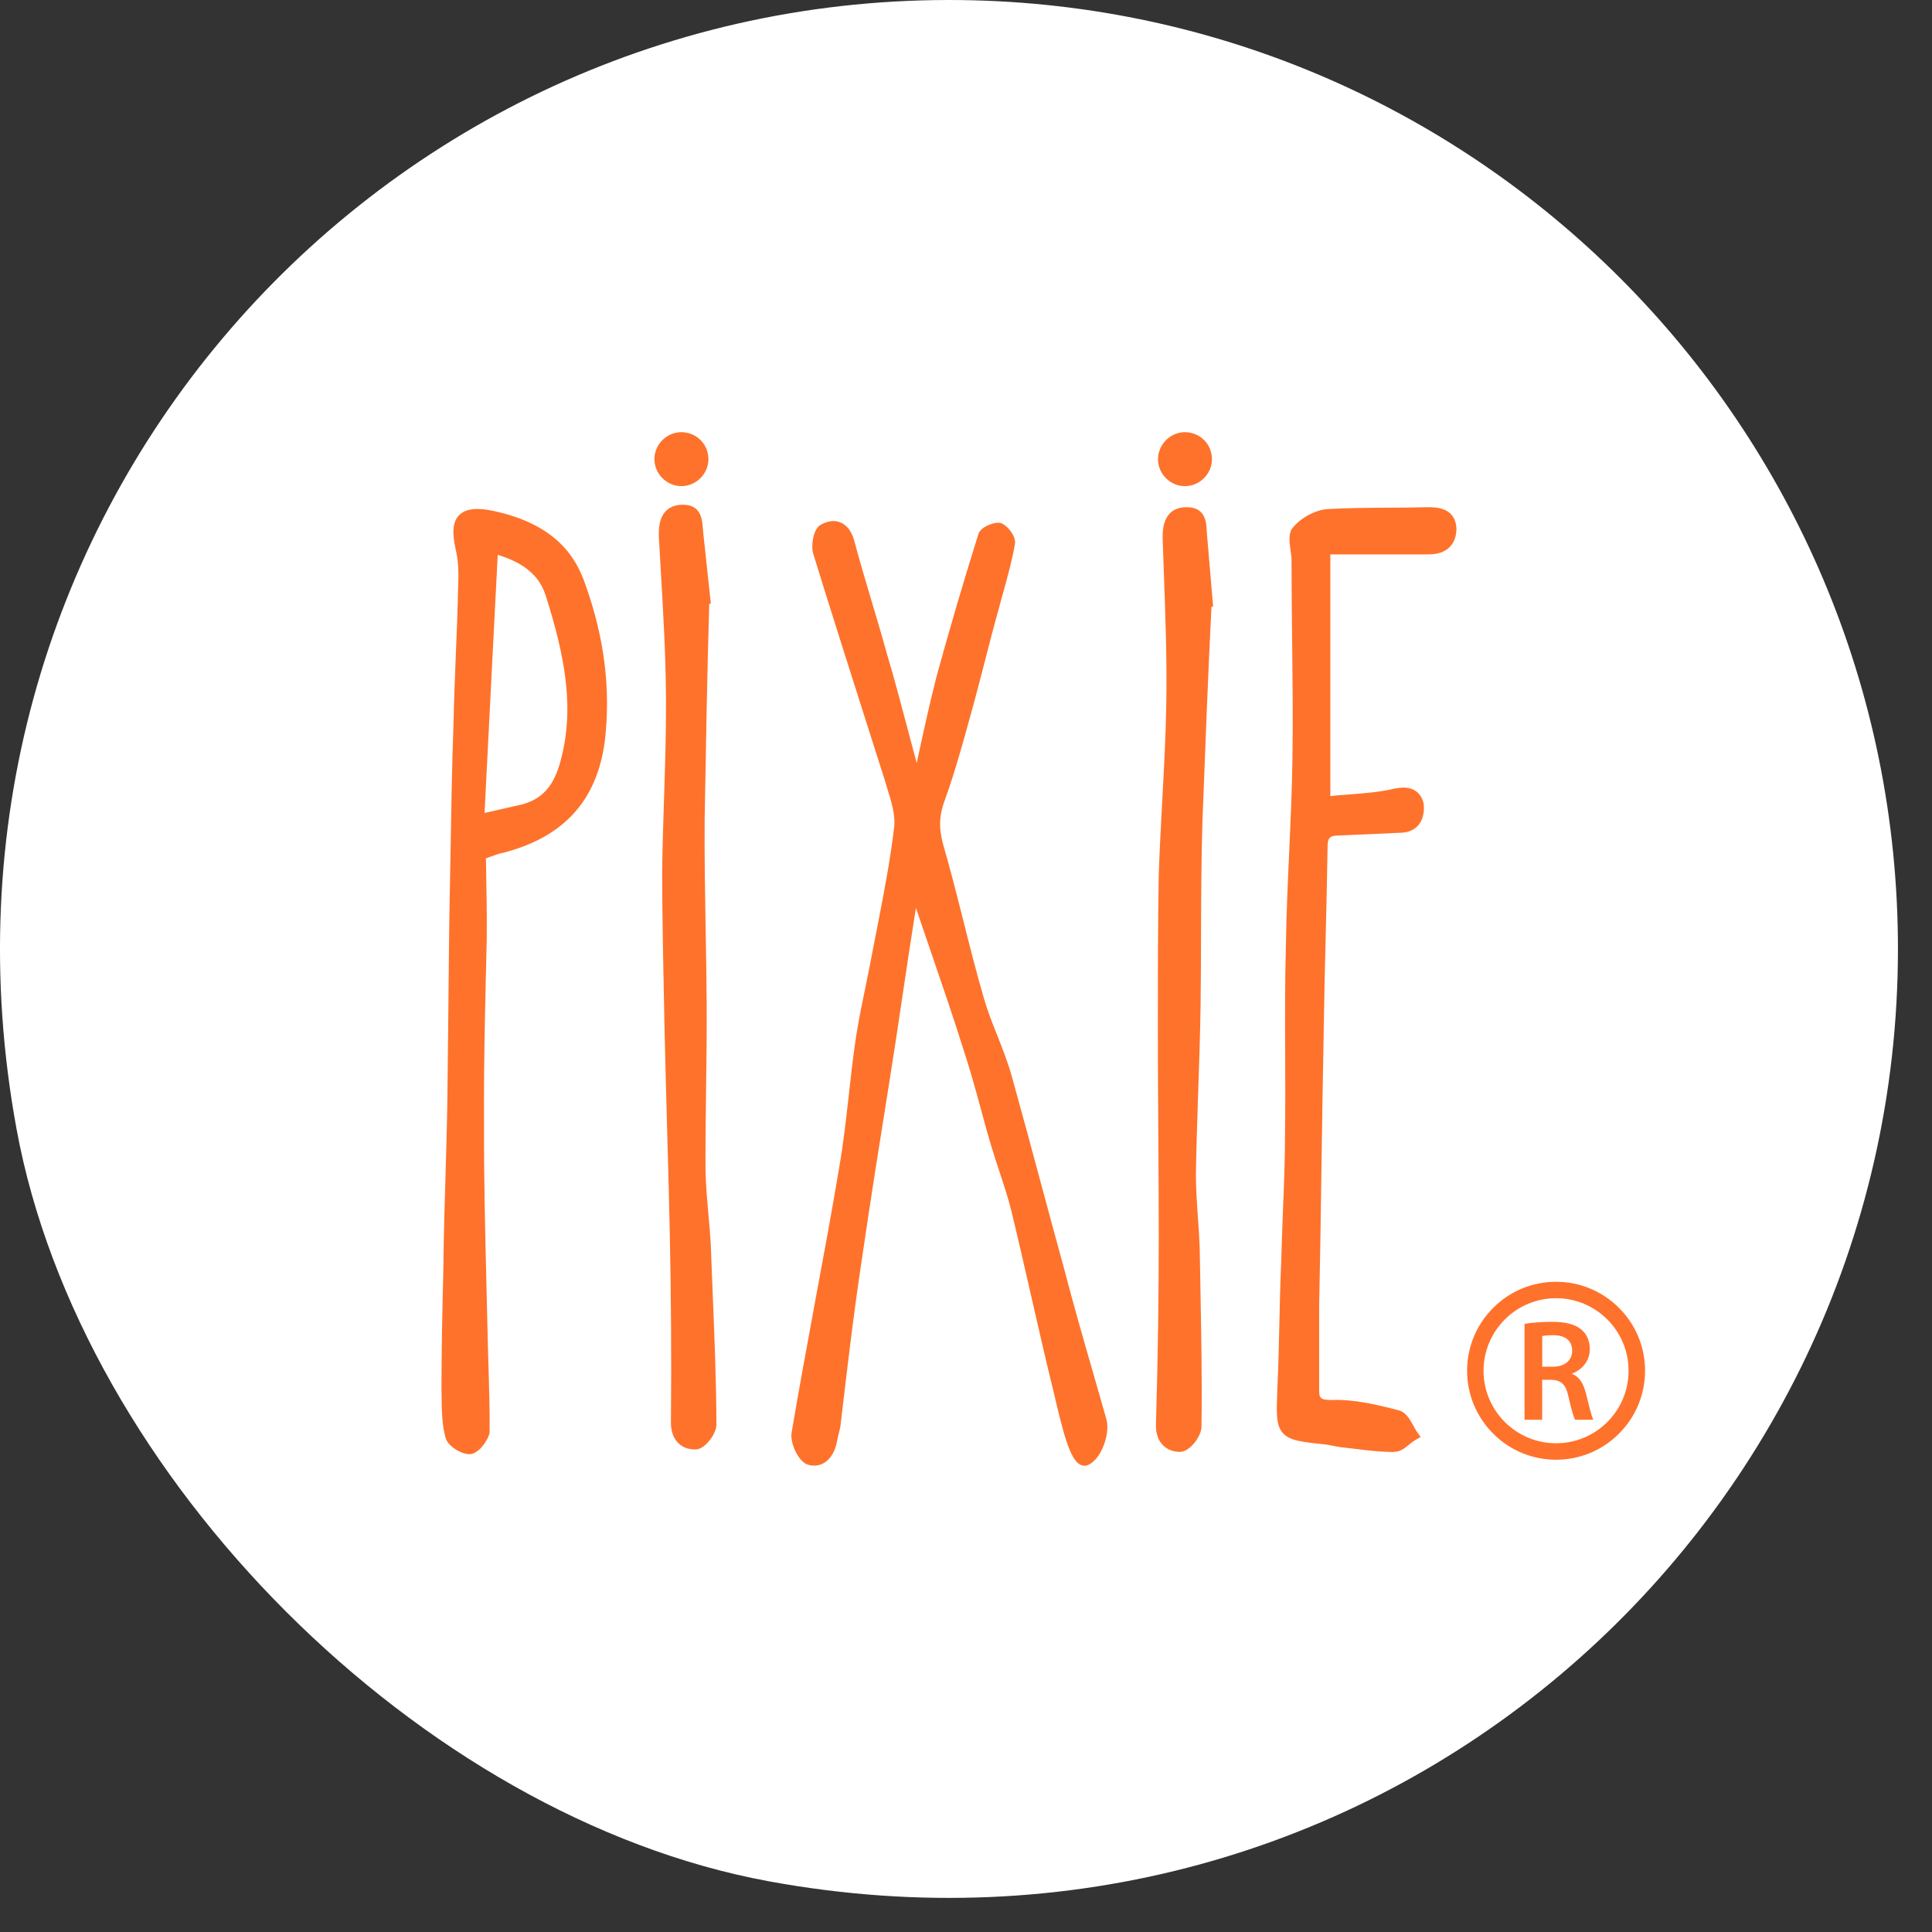 <svg xmlns="http://www.w3.org/2000/svg" width="40" height="40" viewBox="0 0 40 40" fill="none"><rect x="0" y="0" width="40" height="40" fill="#333333" stroke="none"/><path d="M37.973 19.646C37.973 29.766 29.77 37.968 19.65 37.968C9.53 37.968 1.328 29.766 1.328 19.646C1.328 9.526 9.531 1.324 19.65 1.324C29.769 1.324 37.973 9.528 37.973 19.646Z" fill="#FF722B"></path><path d="M39.295 19.647C39.295 31.718 28.408 41.248 15.917 38.95C8.71 37.625 1.668 30.583 0.343 23.378C-1.952 10.887 7.576 0 19.648 0C30.5 0 39.295 8.797 39.295 19.647ZM9.726 30.107C9.915 30.102 10.114 29.806 10.137 29.657V29.642C10.141 29.214 10.128 28.781 10.116 28.363C10.11 28.154 10.102 27.938 10.098 27.726C10.09 27.348 10.081 26.97 10.071 26.594C10.044 25.494 10.017 24.358 10.021 23.243C10.014 21.988 10.047 20.711 10.077 19.473C10.083 18.899 10.072 18.35 10.06 17.772C10.104 17.757 10.144 17.742 10.18 17.728C10.273 17.695 10.347 17.669 10.408 17.657H10.415C11.667 17.334 12.356 16.582 12.521 15.352C12.648 14.279 12.517 13.215 12.119 12.1C11.941 11.581 11.55 10.859 10.206 10.576C10.08 10.55 9.973 10.538 9.882 10.538C9.696 10.538 9.564 10.589 9.482 10.693C9.374 10.826 9.359 11.033 9.432 11.362C9.485 11.584 9.501 11.825 9.485 12.146C9.476 12.618 9.456 13.101 9.437 13.565C9.419 14.033 9.398 14.515 9.389 14.989C9.356 15.912 9.341 16.843 9.326 17.743C9.318 18.186 9.311 18.641 9.302 19.094C9.294 19.693 9.289 20.296 9.283 20.899C9.277 21.505 9.269 22.11 9.263 22.711C9.256 23.264 9.239 23.828 9.223 24.372C9.206 24.935 9.188 25.518 9.181 26.095V26.2C9.16 27.071 9.14 27.892 9.14 28.751C9.14 28.805 9.142 28.858 9.143 28.914C9.146 29.197 9.149 29.489 9.223 29.759C9.26 29.933 9.54 30.107 9.72 30.107H9.726ZM10.305 11.487C10.851 11.655 11.159 11.914 11.294 12.317C11.707 13.616 11.914 14.713 11.581 15.842C11.439 16.303 11.207 16.546 10.811 16.654C10.666 16.688 10.514 16.723 10.347 16.76C10.248 16.783 10.143 16.807 10.032 16.832C10.093 15.605 10.156 14.39 10.216 13.215C10.246 12.639 10.276 12.065 10.305 11.487ZM14.405 30.009C14.528 30.006 14.639 29.888 14.694 29.818C14.737 29.764 14.836 29.621 14.833 29.483C14.829 28.553 14.79 27.609 14.752 26.695C14.74 26.386 14.727 26.077 14.716 25.765C14.704 25.565 14.687 25.358 14.668 25.157C14.642 24.856 14.614 24.543 14.607 24.246C14.604 23.676 14.611 23.092 14.619 22.526C14.627 21.959 14.634 21.375 14.631 20.802C14.628 20.291 14.619 19.771 14.61 19.269C14.597 18.514 14.583 17.731 14.589 16.957L14.592 16.795C14.616 15.389 14.642 13.937 14.684 12.498H14.718L14.704 12.377C14.681 12.152 14.655 11.923 14.631 11.694C14.607 11.469 14.583 11.245 14.559 11.025C14.556 10.997 14.555 10.968 14.552 10.94C14.538 10.757 14.516 10.45 14.141 10.45H14.126C13.886 10.454 13.771 10.574 13.717 10.675C13.661 10.776 13.637 10.91 13.64 11.099C13.652 11.326 13.666 11.554 13.679 11.784C13.732 12.678 13.786 13.604 13.789 14.514C13.792 15.187 13.769 15.872 13.748 16.534C13.732 17.032 13.715 17.547 13.709 18.055C13.712 19.098 13.735 20.158 13.756 21.183V21.189C13.771 21.902 13.792 22.633 13.811 23.341C13.831 24.054 13.852 24.791 13.867 25.518C13.894 26.817 13.903 28.132 13.891 29.418C13.882 29.657 13.964 29.795 14.035 29.869C14.123 29.962 14.246 30.009 14.388 30.009H14.402H14.405ZM24.435 30.059C24.63 30.059 24.875 29.738 24.875 29.543C24.89 28.613 24.871 27.669 24.855 26.755C24.849 26.446 24.843 26.136 24.838 25.824C24.831 25.623 24.817 25.415 24.802 25.215C24.781 24.913 24.76 24.601 24.76 24.303C24.769 23.733 24.79 23.149 24.808 22.582C24.828 22.016 24.847 21.431 24.856 20.86C24.863 20.349 24.865 19.828 24.866 19.326C24.869 18.571 24.871 17.79 24.895 17.015L24.901 16.856C24.955 15.451 25.01 13.998 25.082 12.56H25.117L25.106 12.438C25.087 12.224 25.069 12.004 25.051 11.785C25.031 11.55 25.01 11.314 24.991 11.085C24.988 11.057 24.986 11.028 24.985 11C24.976 10.812 24.959 10.501 24.57 10.501C24.071 10.501 24.071 10.977 24.071 11.139C24.078 11.367 24.087 11.596 24.095 11.824C24.128 12.72 24.162 13.646 24.147 14.556C24.137 15.229 24.099 15.912 24.063 16.575C24.036 17.072 24.009 17.586 23.991 18.094C23.972 19.139 23.972 20.201 23.972 21.228C23.972 21.941 23.976 22.672 23.981 23.38C23.985 24.093 23.991 24.832 23.991 25.559C23.991 26.862 23.972 28.175 23.933 29.458C23.919 29.701 24 29.84 24.071 29.915C24.161 30.009 24.285 30.06 24.432 30.06M28.863 30.059C28.991 30.059 29.093 29.977 29.182 29.903C29.226 29.869 29.265 29.836 29.305 29.813L29.413 29.752L29.341 29.651C29.316 29.615 29.29 29.569 29.263 29.519C29.191 29.389 29.11 29.242 28.97 29.202C28.512 29.082 28.023 28.966 27.565 28.986C27.312 28.986 27.312 28.93 27.312 28.749V27.03C27.332 26.062 27.347 25.076 27.36 24.125C27.374 23.176 27.389 22.194 27.408 21.229C27.417 20.612 27.432 19.988 27.447 19.386C27.462 18.782 27.476 18.157 27.486 17.535C27.486 17.345 27.532 17.298 27.723 17.298H27.727C28.153 17.279 28.578 17.259 29.025 17.24C29.17 17.231 29.286 17.178 29.365 17.084C29.485 16.943 29.487 16.753 29.476 16.654V16.64C29.427 16.425 29.278 16.306 29.058 16.306C29.009 16.306 28.955 16.312 28.898 16.323H28.893C28.583 16.398 28.247 16.425 27.924 16.449C27.798 16.458 27.669 16.468 27.543 16.482V11.478H29.578C29.944 11.478 30.154 11.281 30.154 10.941V10.934C30.125 10.501 29.729 10.501 29.556 10.501C29.286 10.508 29.007 10.51 28.736 10.511C28.327 10.514 27.903 10.516 27.48 10.54C27.224 10.561 26.922 10.726 26.765 10.928C26.669 11.043 26.695 11.217 26.719 11.385C26.729 11.458 26.74 11.533 26.74 11.598C26.74 12.148 26.746 12.707 26.752 13.246C26.761 14.055 26.77 14.892 26.759 15.714C26.749 16.351 26.72 16.999 26.692 17.627C26.663 18.254 26.633 18.903 26.624 19.542C26.602 20.294 26.605 21.054 26.608 21.787C26.611 22.337 26.612 22.906 26.605 23.47C26.605 23.991 26.584 24.529 26.563 25.049C26.549 25.394 26.536 25.749 26.527 26.095C26.507 26.531 26.497 26.975 26.488 27.403C26.479 27.831 26.468 28.273 26.449 28.706L26.446 28.764C26.427 29.257 26.416 29.504 26.557 29.666C26.698 29.828 26.944 29.854 27.435 29.905C27.491 29.913 27.543 29.922 27.594 29.933C27.648 29.944 27.702 29.953 27.76 29.963H27.768C27.864 29.974 27.959 29.985 28.054 29.997C28.315 30.029 28.584 30.062 28.862 30.062M22.449 30.348C22.464 30.348 22.479 30.347 22.494 30.342L22.503 30.339C22.642 30.293 22.77 30.14 22.852 29.922C22.929 29.72 22.947 29.513 22.903 29.371C22.815 29.059 22.725 28.746 22.635 28.433C22.431 27.73 22.223 27.003 22.034 26.278C21.872 25.691 21.712 25.094 21.556 24.516C21.36 23.784 21.156 23.029 20.951 22.295C20.87 21.999 20.756 21.715 20.648 21.439C20.543 21.175 20.444 20.926 20.371 20.669C20.216 20.138 20.078 19.594 19.947 19.068C19.813 18.539 19.675 17.994 19.521 17.463C19.431 17.122 19.446 16.858 19.576 16.524C19.771 15.978 19.929 15.406 20.081 14.854C20.188 14.476 20.287 14.091 20.383 13.72C20.477 13.35 20.576 12.967 20.682 12.59C20.714 12.465 20.748 12.342 20.783 12.221C20.868 11.911 20.957 11.59 21.012 11.268C21.045 11.106 20.862 10.886 20.732 10.833L20.712 10.827C20.697 10.824 20.681 10.823 20.663 10.823C20.544 10.823 20.296 10.916 20.255 11.061C19.948 12.043 19.654 13.039 19.385 14.024C19.233 14.626 19.101 15.23 18.98 15.798C18.911 15.546 18.844 15.29 18.778 15.041C18.647 14.547 18.512 14.034 18.363 13.538C18.264 13.177 18.154 12.809 18.048 12.453C17.926 12.044 17.799 11.62 17.687 11.199C17.618 10.938 17.459 10.788 17.254 10.788C17.174 10.788 17.092 10.811 17.008 10.856C16.834 10.934 16.789 11.296 16.834 11.454C17.2 12.641 17.585 13.85 17.958 15.021C18.079 15.403 18.202 15.788 18.324 16.17C18.34 16.224 18.357 16.278 18.373 16.333C18.457 16.602 18.542 16.879 18.512 17.131C18.434 17.797 18.304 18.464 18.18 19.109C18.15 19.265 18.118 19.422 18.088 19.579C18.04 19.845 17.983 20.114 17.931 20.375C17.856 20.738 17.778 21.114 17.721 21.478C17.661 21.88 17.616 22.286 17.573 22.677C17.517 23.173 17.46 23.687 17.373 24.183C17.219 25.1 17.047 26.029 16.88 26.927C16.714 27.826 16.542 28.755 16.387 29.674V29.678C16.362 29.878 16.518 30.237 16.705 30.317L16.714 30.32C16.762 30.336 16.81 30.344 16.858 30.344C17.083 30.344 17.261 30.162 17.324 29.869V29.864C17.334 29.81 17.348 29.756 17.361 29.699C17.376 29.641 17.391 29.579 17.402 29.516V29.512C17.535 28.373 17.673 27.197 17.847 26.053C18.025 24.829 18.222 23.593 18.407 22.439C18.505 21.829 18.598 21.204 18.688 20.6C18.776 20.008 18.867 19.395 18.963 18.797C19.074 19.125 19.185 19.449 19.293 19.764C19.525 20.441 19.744 21.081 19.951 21.74C20.081 22.133 20.194 22.543 20.302 22.941C20.369 23.185 20.437 23.44 20.512 23.69C20.569 23.883 20.631 24.075 20.693 24.259C20.78 24.52 20.868 24.79 20.936 25.058C21.082 25.66 21.222 26.273 21.357 26.865C21.507 27.523 21.662 28.204 21.826 28.867C21.839 28.919 21.853 28.981 21.869 29.052C22.076 29.93 22.217 30.347 22.457 30.347M14.108 10.065C14.471 10.065 14.761 9.705 14.639 9.329C14.585 9.164 14.453 9.031 14.286 8.977C13.909 8.852 13.549 9.143 13.549 9.506C13.549 9.81 13.804 10.065 14.108 10.065ZM24.534 10.065C24.896 10.065 25.187 9.705 25.064 9.329C25.01 9.164 24.878 9.031 24.712 8.977C24.336 8.852 23.975 9.144 23.975 9.507C23.975 9.811 24.23 10.066 24.534 10.066" fill="white"></path><path d="M31.566 27.409C31.704 27.385 31.909 27.367 32.122 27.367C32.411 27.367 32.609 27.415 32.742 27.529C32.853 27.622 32.915 27.761 32.915 27.932C32.915 28.191 32.738 28.368 32.55 28.437V28.446C32.694 28.5 32.78 28.639 32.831 28.834C32.894 29.084 32.948 29.318 32.988 29.394H32.609C32.579 29.334 32.531 29.171 32.474 28.919C32.417 28.657 32.321 28.573 32.113 28.567H31.929V29.394H31.564V27.41L31.566 27.409ZM31.93 28.297H32.147C32.395 28.297 32.55 28.166 32.55 27.966C32.55 27.746 32.395 27.644 32.156 27.644C32.039 27.644 31.966 27.653 31.93 27.662V28.297Z" fill="#FF722B"></path><path d="M32.217 30.222C31.725 30.222 31.262 30.03 30.915 29.682C30.567 29.334 30.375 28.871 30.375 28.38C30.375 27.888 30.567 27.425 30.915 27.078C31.262 26.73 31.725 26.538 32.217 26.538C32.708 26.538 33.171 26.73 33.519 27.078C33.867 27.425 34.059 27.888 34.059 28.38C34.059 28.871 33.867 29.334 33.519 29.682C33.171 30.03 32.708 30.222 32.217 30.222ZM32.217 26.878C31.388 26.878 30.715 27.553 30.715 28.38C30.715 29.207 31.388 29.881 32.217 29.881C33.045 29.881 33.718 29.209 33.718 28.38C33.718 27.551 33.045 26.878 32.217 26.878Z" fill="#FF722B"></path></svg>